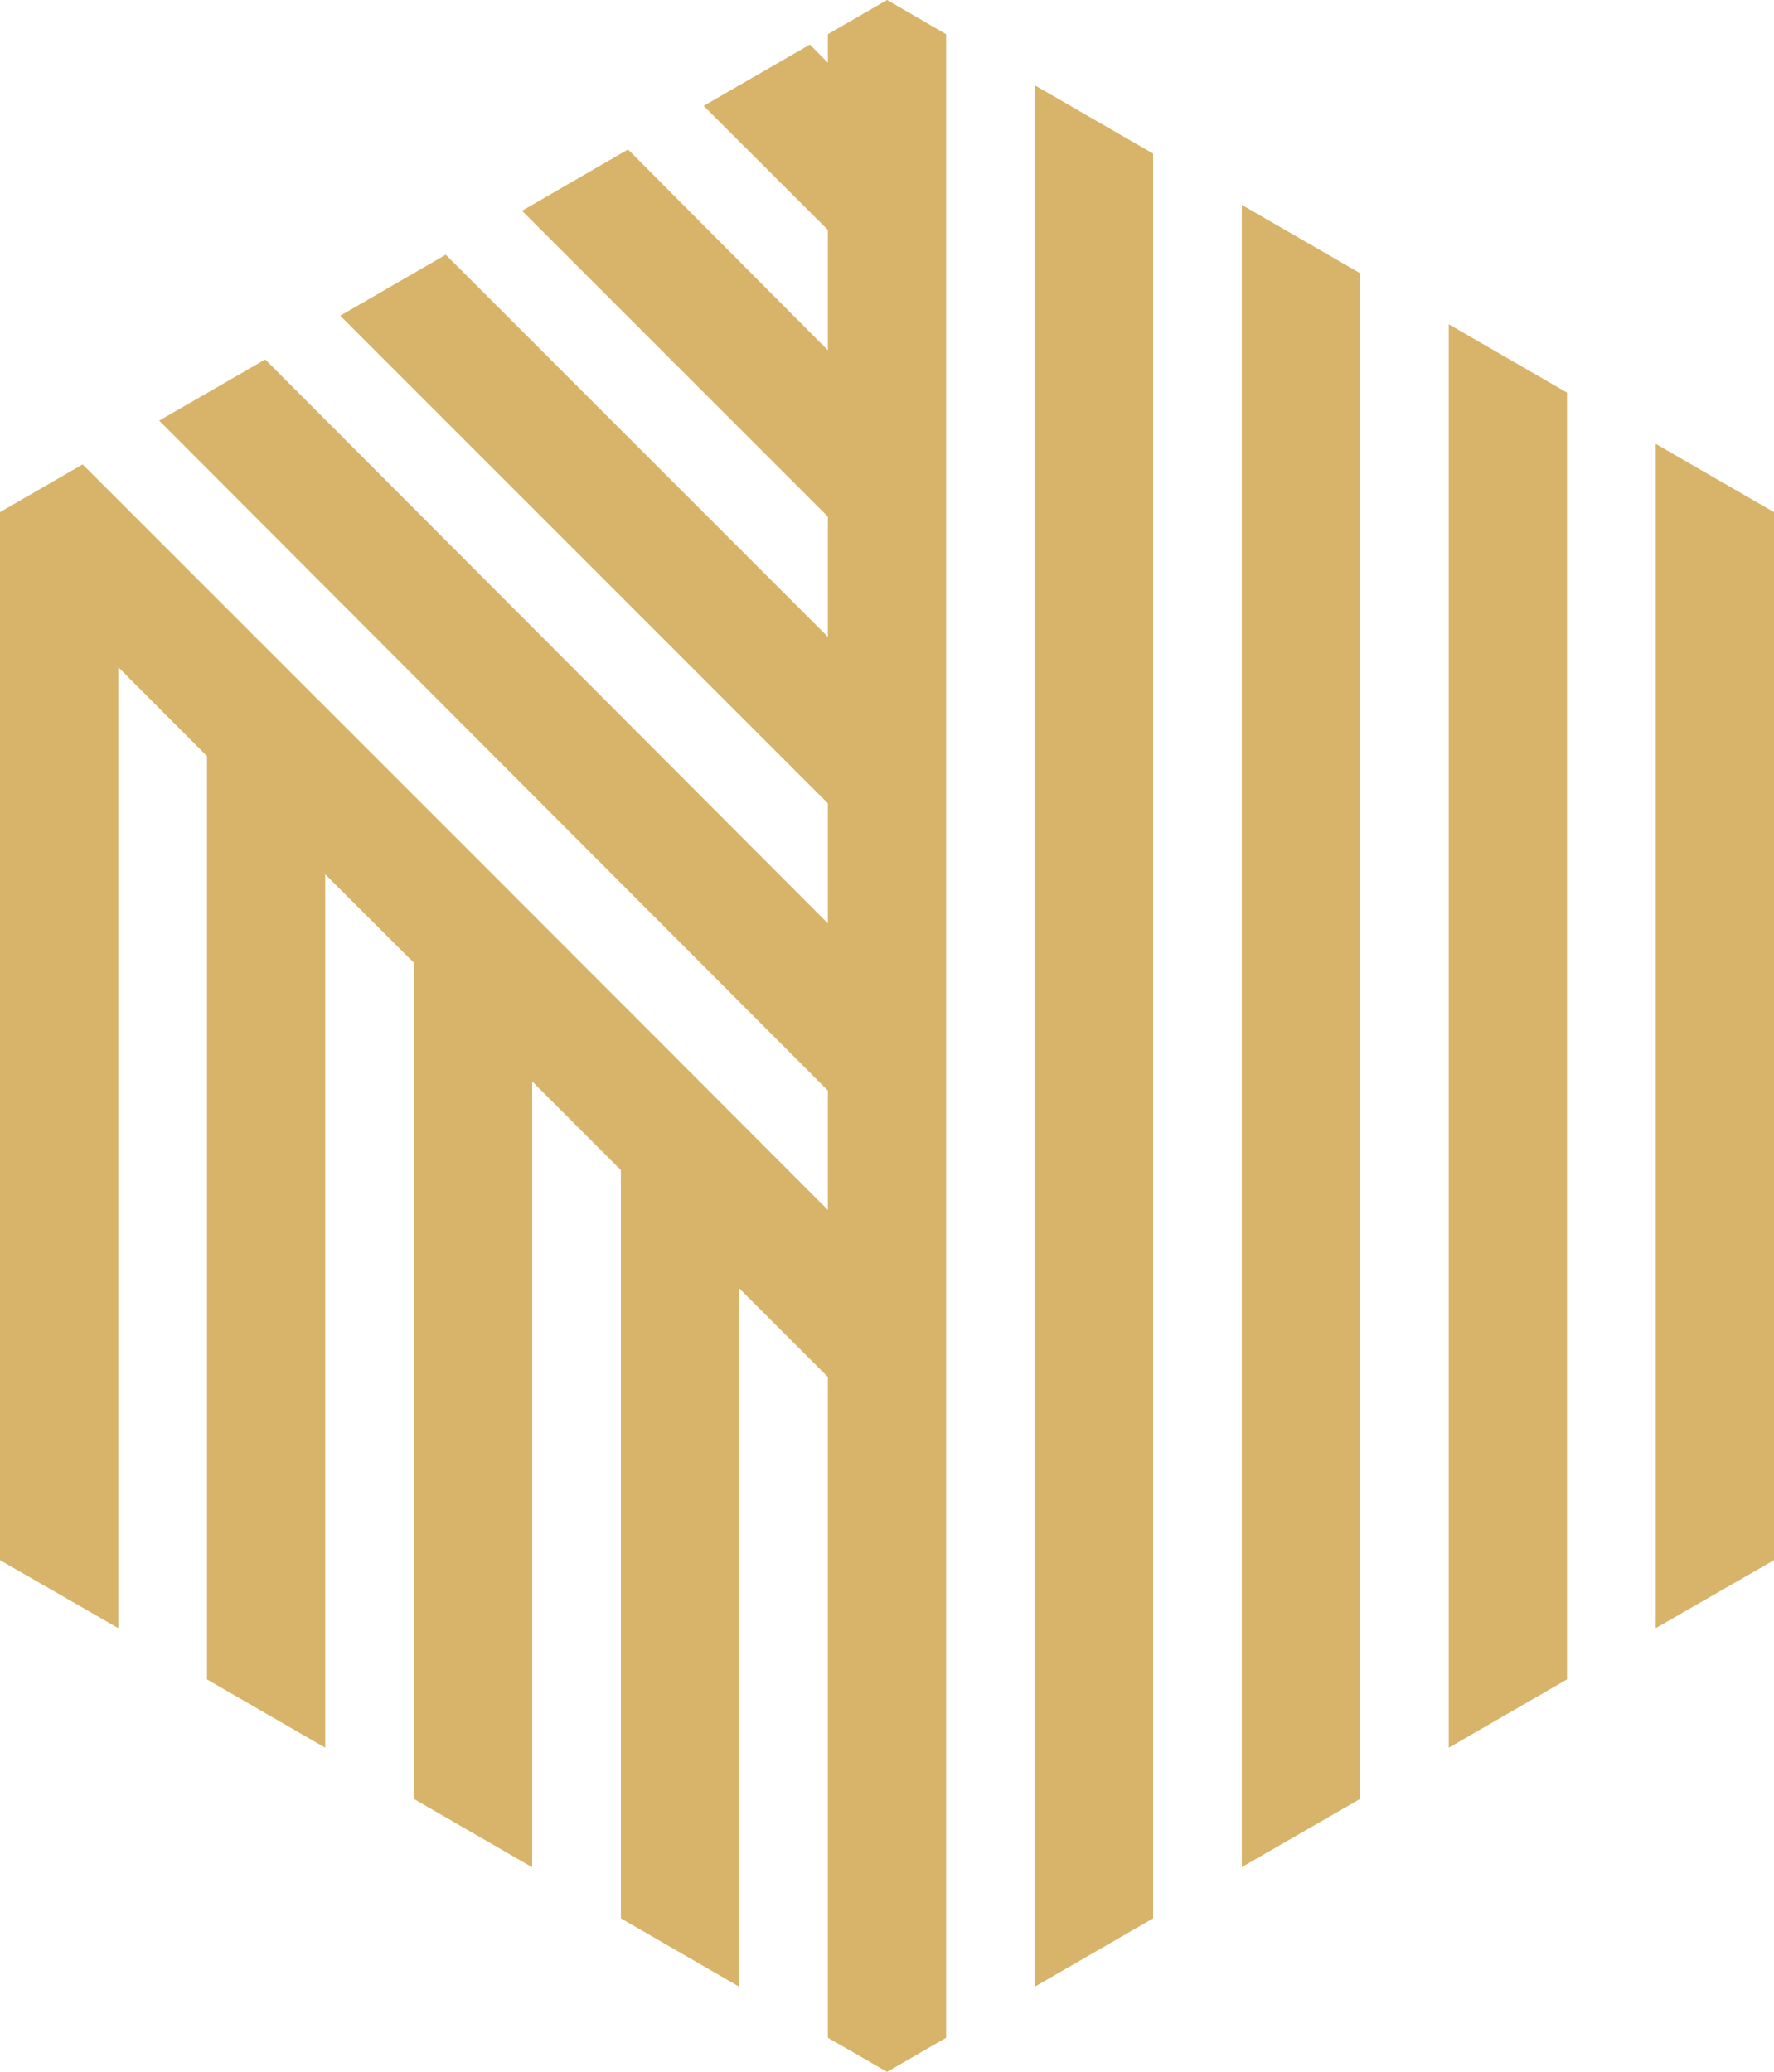 <svg xmlns="http://www.w3.org/2000/svg" width="111.43" height="130.15" viewBox="0 0 111.43 130.15"><defs><style>.cls-1{fill:#d7b46a;fill-rule:evenodd;}</style></defs><title>logotipo-nobre-group</title><g id="Camada_2" data-name="Camada 2"><g id="Camada_1-2" data-name="Camada 1"><path class="cls-1" d="M52,76v-7.5L10,26.42l6.66-3.84L52,58V50.46L21.37,19.83,28,16,52,40V32.45L32.79,13.24l6.66-3.85L52,22V14.44L44.2,6.65,50.87,2.8,52,3.94V2.15L55.72,0l3.71,2.15V128l-3.71,2.14L52,128V86.49l-5.57-5.57v43.87L39,120.5v-47l-5.57-5.57v49.36L26,113V60.48l-5.57-5.56v54.86L13,105.49v-58L7.43,41.91v60.36L0,98V32.17l5.19-3C20.91,44.88,36.75,60.72,52,76ZM72.43,9.65V120.5L65,124.79V5.36l7.43,4.29Zm13,7.51V113L78,117.28V12.87l7.43,4.29Zm13,7.5v80.83L91,109.78V20.37l7.43,4.29Zm13,7.51V98L104,102.27V27.88Z"></path></g></g></svg>